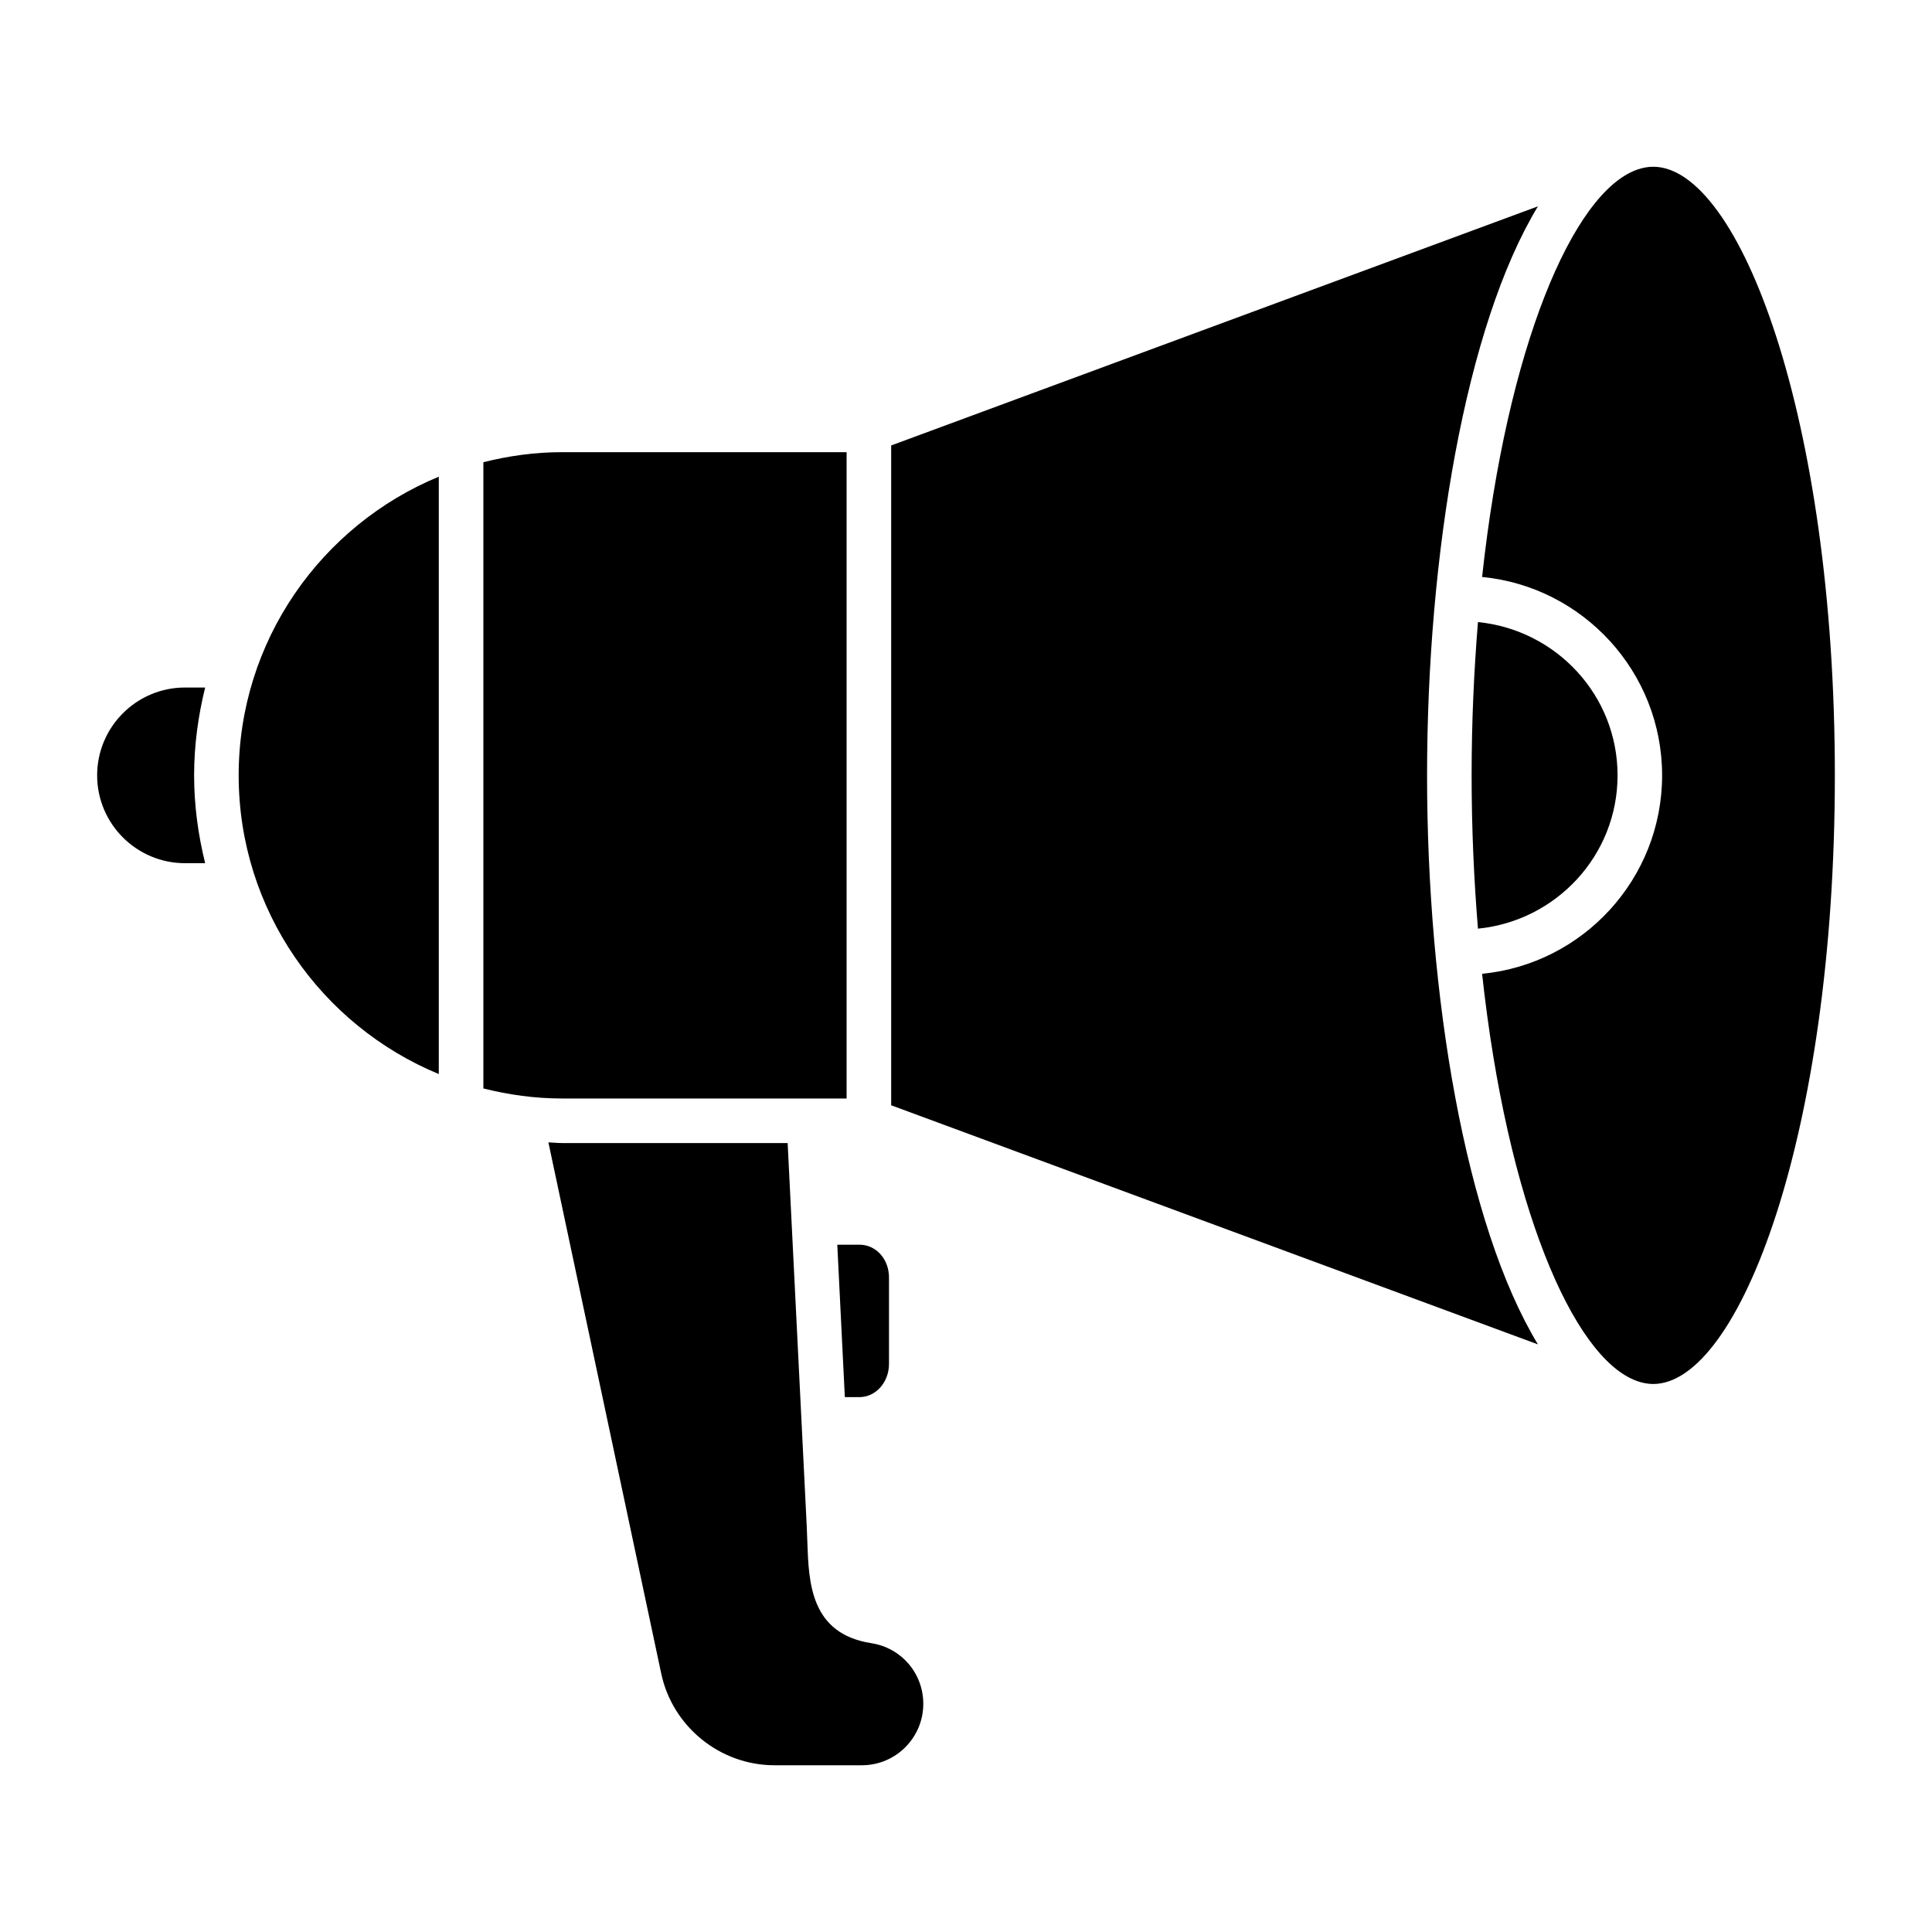 <?xml version="1.0" encoding="UTF-8"?>
<!-- Uploaded to: SVG Find, www.svgfind.com, Generator: SVG Find Mixer Tools -->
<svg fill="#000000" width="800px" height="800px" version="1.1" viewBox="144 144 512 512" xmlns="http://www.w3.org/2000/svg">
 <g>
  <path d="m207.25 349.48c0 35.68 21.945 66.301 53.035 79.156v-158.31c-31.09 12.855-53.035 43.477-53.035 79.156z"/>
  <path d="m193.02 326.2c-12.84 0-23.277 10.441-23.277 23.277 0 12.836 10.441 23.277 23.277 23.277h5.348c-1.844-7.473-2.926-15.242-2.926-23.277 0-8.035 1.086-15.805 2.926-23.277z"/>
  <path d="m368.36 435.11v-171.28h-75.469c-7.184 0-14.125 0.988-20.793 2.66v165.96c6.672 1.672 13.613 2.66 20.793 2.66z"/>
  <path d="m367.89 514.25h3.887c4.312 0 7.816-3.945 7.816-8.789v-22.914c0-4.871-3.438-8.688-7.816-8.688h-5.887z"/>
  <path d="m572.67 349.48c0-21.242-16.285-38.566-36.996-40.625-1.047 12.84-1.68 26.359-1.68 40.625 0 14.266 0.629 27.785 1.68 40.625 20.711-2.059 36.996-19.383 36.996-40.625z"/>
  <path d="m374.91 579.46c-16.121-2.5-16.582-15.988-16.957-26.828l-0.16-4.152-5.059-101.56h-59.844c-1.203 0-2.367-0.137-3.559-0.18l29.906 140.79c2.992 14.066 15.605 24.281 29.988 24.281h23.191c8.973 0 16.266-7.301 16.266-16.27-0.004-8.086-5.793-14.844-13.773-16.078z"/>
  <path d="m582.12 188.19c-1.41 0-2.828 0.262-4.25 0.762-0.004 0-0.004 0.004-0.008 0.004l-0.094 0.035c-16.988 6.098-34.398 47.137-40.996 107.91 26.734 2.59 47.703 25.176 47.703 52.582 0 27.402-20.969 49.988-47.703 52.582 6.594 60.742 23.992 101.77 40.973 107.89l0.121 0.043c0.008 0.004 0.012 0.008 0.016 0.012 1.418 0.496 2.836 0.758 4.242 0.758 22.762 0 48.133-66.238 48.133-161.29-0.008-95.051-25.375-161.29-48.137-161.29z"/>
  <path d="m551.57 198.68-171.4 63.371v174.86l171.4 63.367c-19.234-31.719-29.383-92.512-29.383-150.8 0-58.285 10.148-119.08 29.383-150.8z"/>
 </g>
</svg>